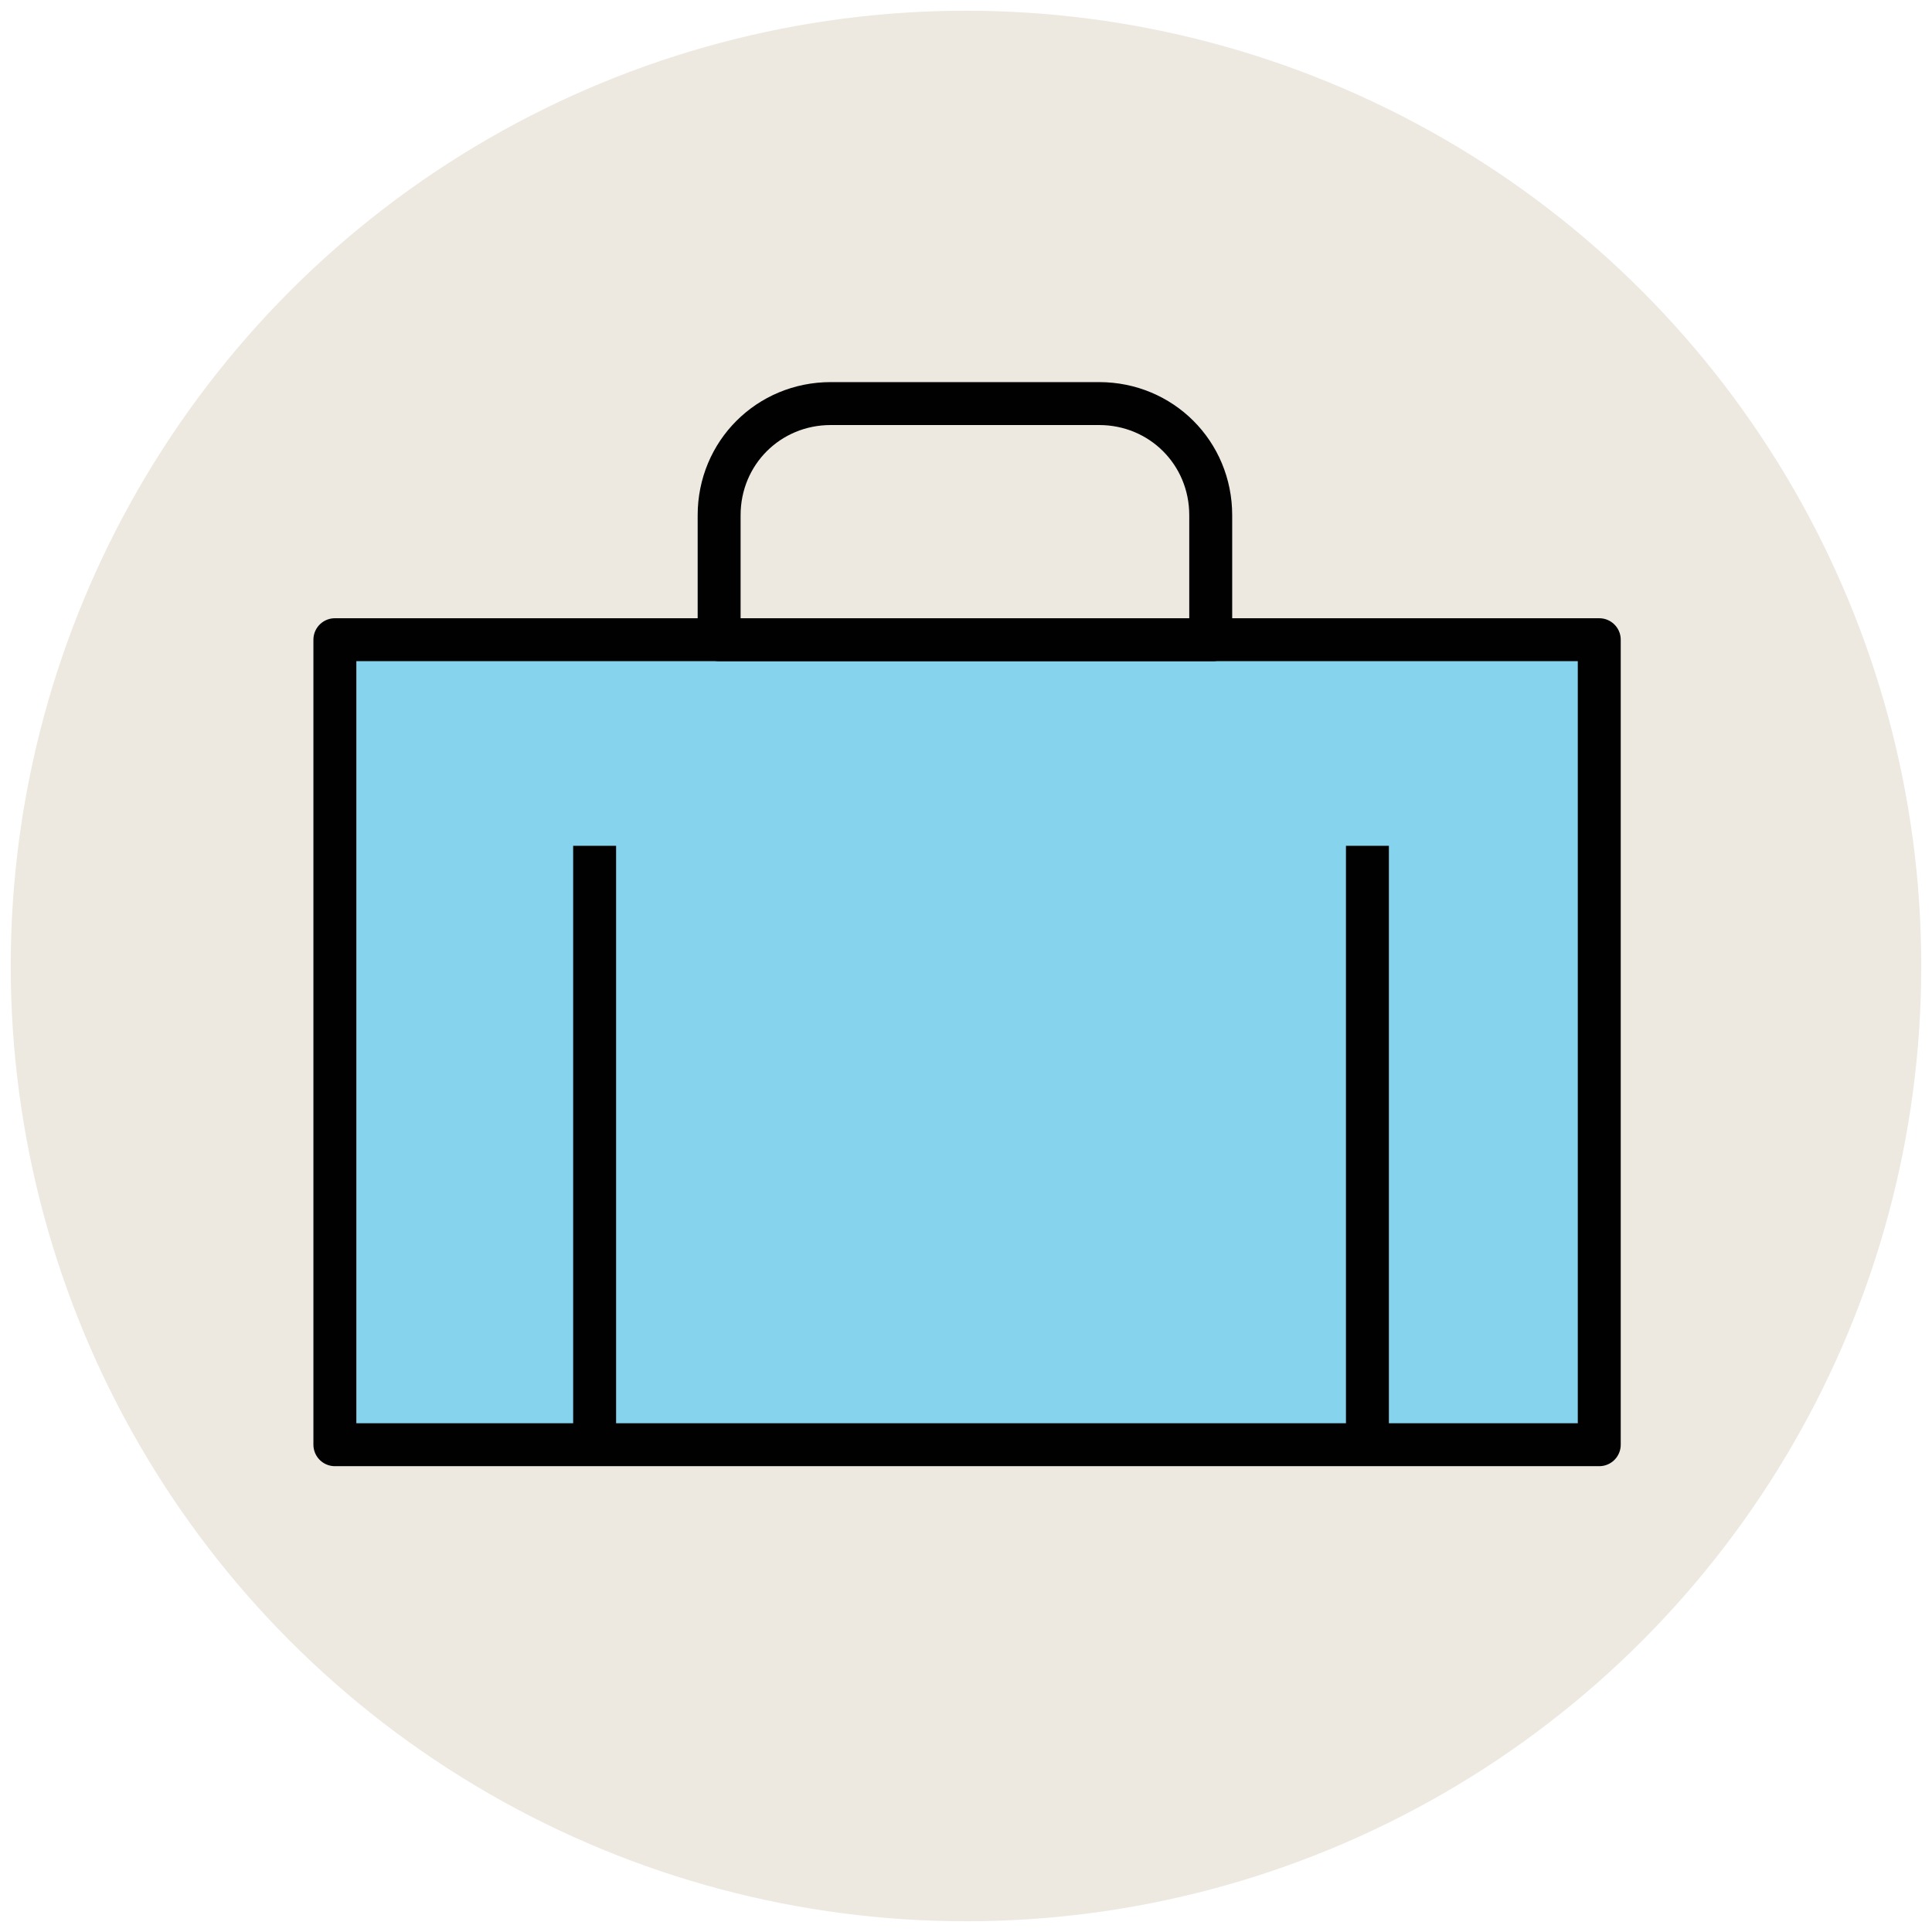 <?xml version="1.0" encoding="utf-8"?>
<!-- Generator: Adobe Illustrator 18.0.0, SVG Export Plug-In . SVG Version: 6.00 Build 0)  -->
<!DOCTYPE svg PUBLIC "-//W3C//DTD SVG 1.1//EN" "http://www.w3.org/Graphics/SVG/1.1/DTD/svg11.dtd">
<svg version="1.1" id="Layer_1" xmlns="http://www.w3.org/2000/svg" xmlns:xlink="http://www.w3.org/1999/xlink" x="0px" y="0px"
	 viewBox="0 0 90 90" enable-background="new 0 0 90 90" xml:space="preserve">
<g>
	<circle fill="#EDE9E0" cx="45" cy="45" r="44.5"/>
	
		<rect x="15.6" y="29.8" fill="#85D3EC" stroke="#010101" stroke-width="2" stroke-linejoin="round" stroke-miterlimit="10" width="58.9" height="37.5"/>
	<path fill="none" stroke="#010101" stroke-width="2" stroke-linejoin="round" stroke-miterlimit="10" d="M56.5,29.8H33.5V24
		c0-2.9,2.3-5.2,5.2-5.2h12.5c2.9,0,5.2,2.3,5.2,5.2V29.8z"/>
	
		<line fill="#85D3EC" stroke="#010101" stroke-width="2" stroke-linejoin="round" stroke-miterlimit="10" x1="63.7" y1="67.2" x2="63.7" y2="39.4"/>
	
		<line fill="#85D3EC" stroke="#010101" stroke-width="2" stroke-linejoin="round" stroke-miterlimit="10" x1="27.7" y1="67.2" x2="27.7" y2="39.4"/>
</g>
</svg>
